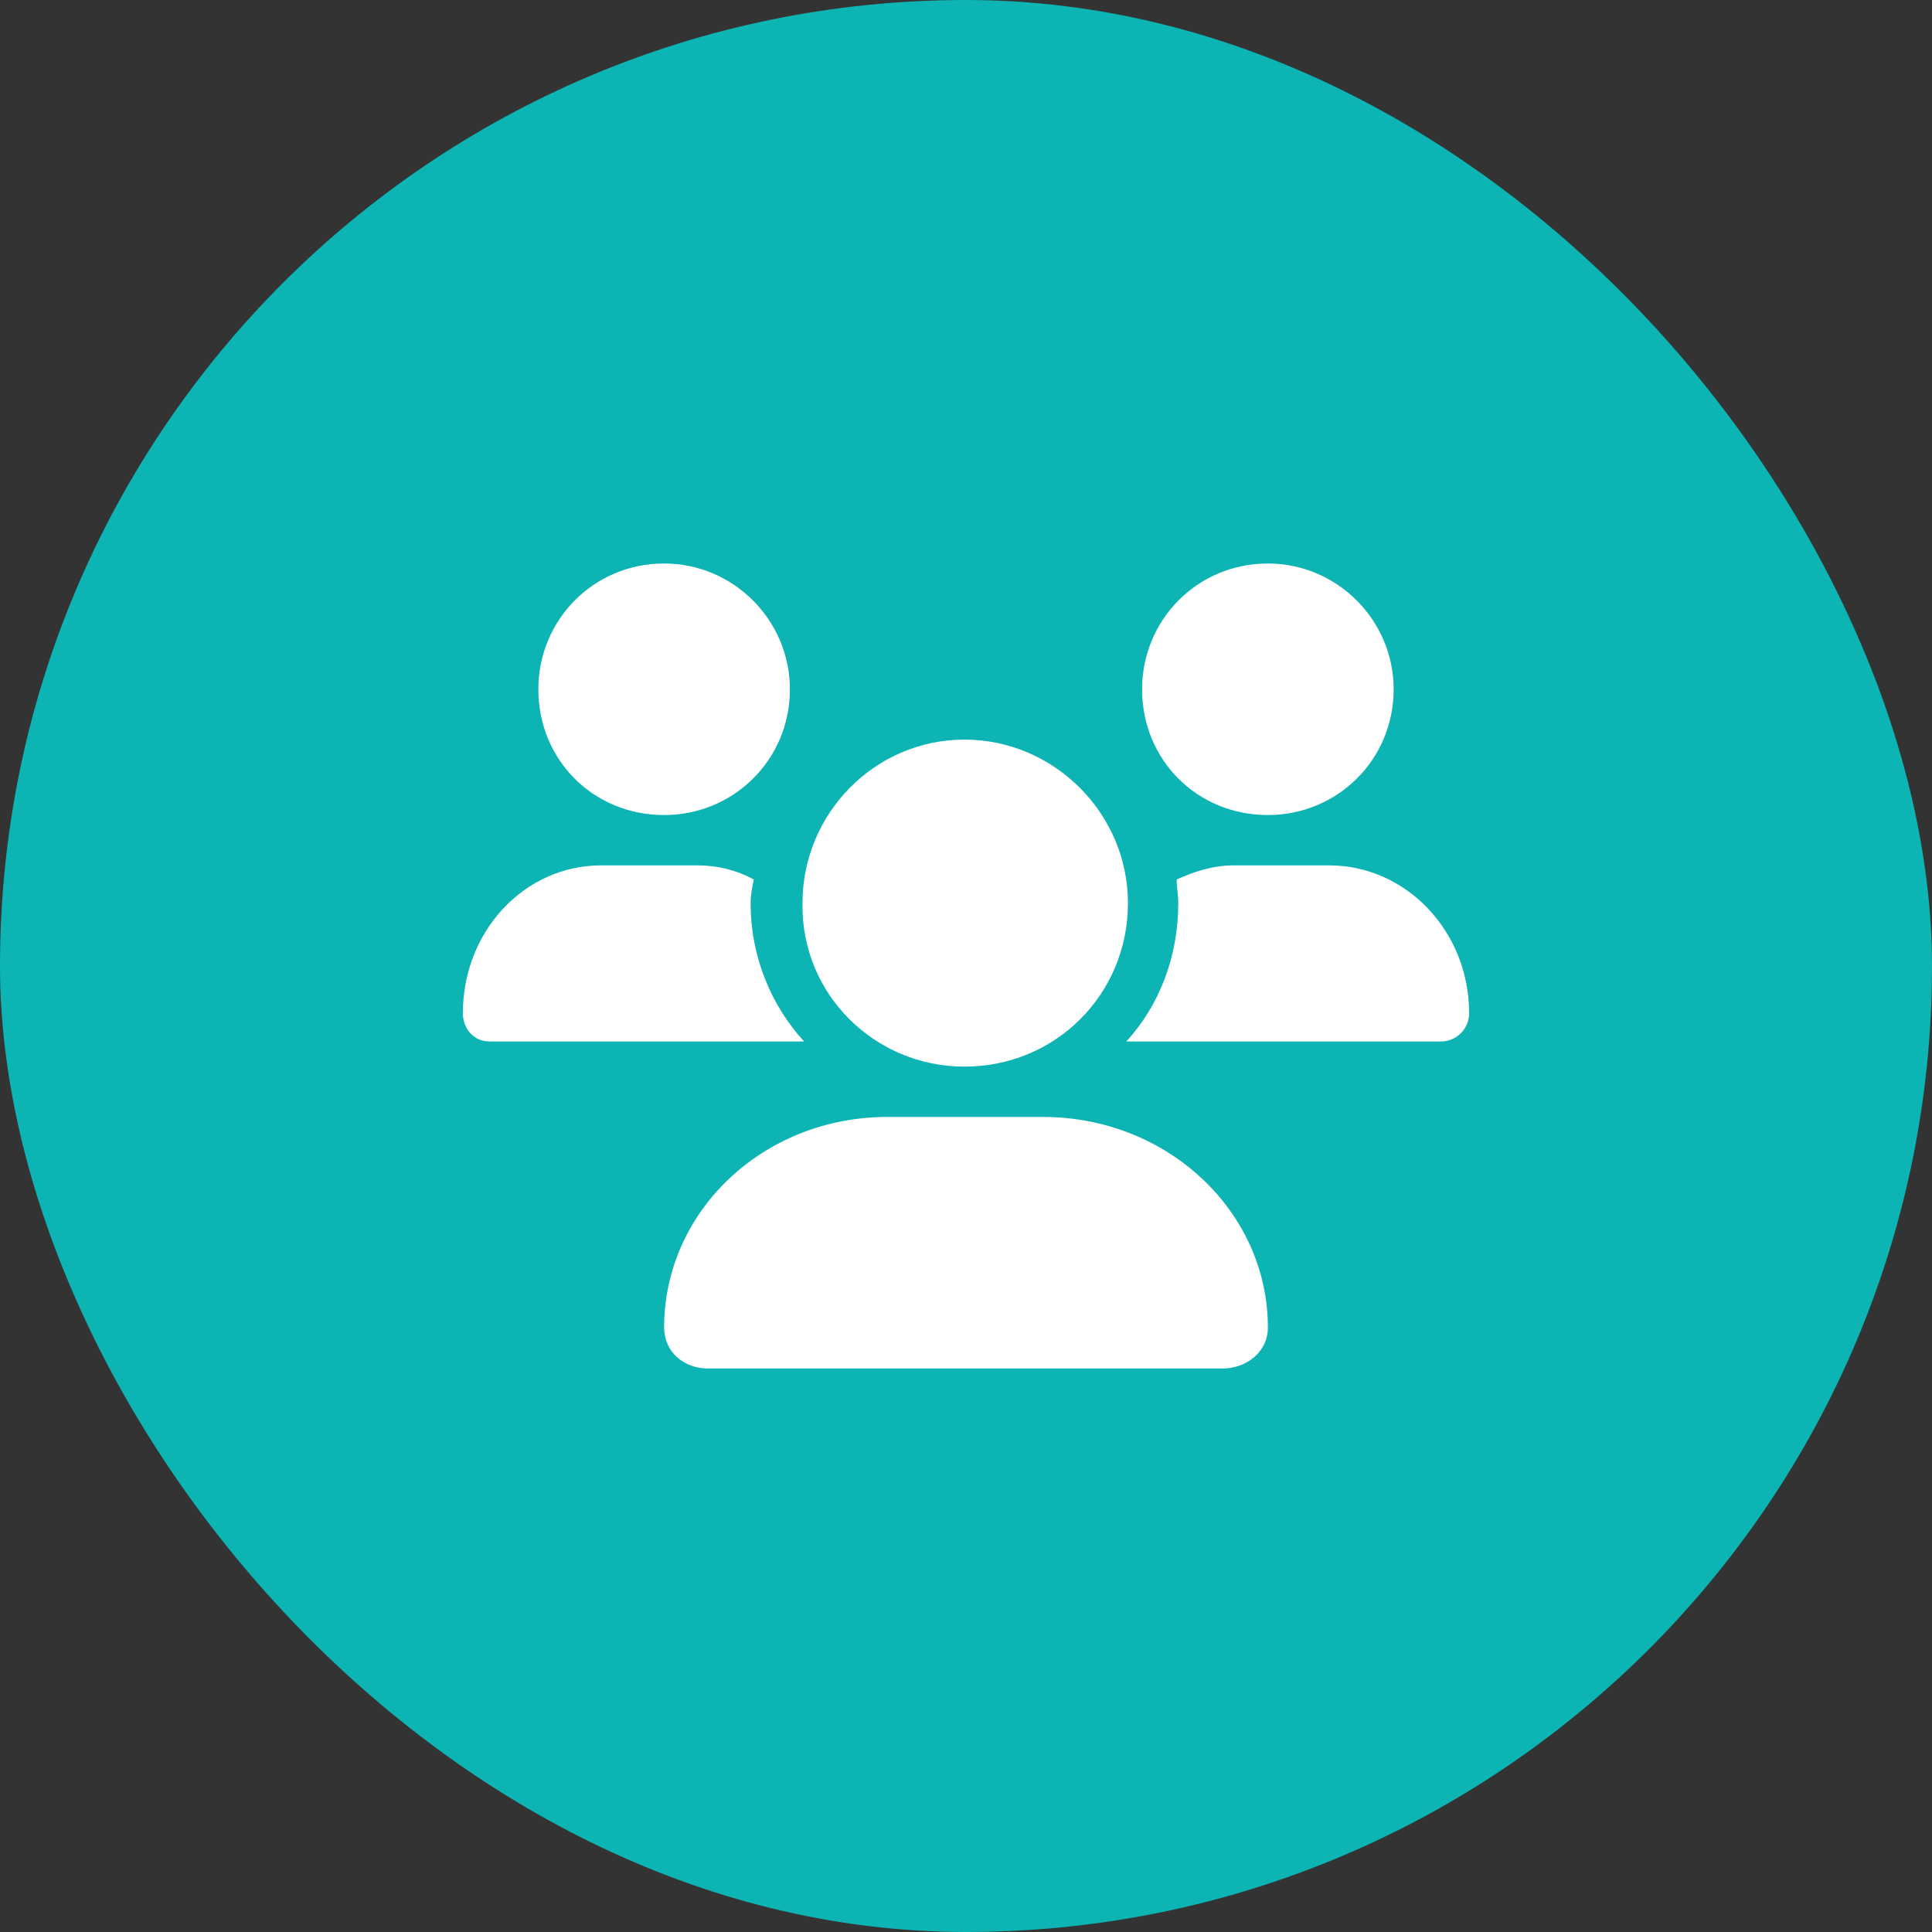 <svg width="60" height="60" viewBox="0 0 60 60" fill="none" xmlns="http://www.w3.org/2000/svg">
<rect x="0" y="0" width="60" height="60" fill="#333333" stroke="none"/>
<rect width="60" height="60" rx="30" fill="#0CB4B4"/>
<path d="M29.951 33.125C27.168 33.125 24.873 30.879 24.922 28.047C24.922 25.264 27.168 22.969 29.951 22.969C32.734 22.969 35.029 25.264 35.029 28.047C35.029 30.879 32.783 33.125 29.951 33.125ZM32.393 34.688C36.25 34.688 39.375 37.617 39.375 41.23C39.375 41.963 38.74 42.5 37.959 42.5H21.992C21.211 42.5 20.625 41.963 20.625 41.23C20.625 37.617 23.701 34.688 27.559 34.688H32.393ZM39.375 25.312C37.178 25.312 35.469 23.604 35.469 21.406C35.469 19.258 37.178 17.5 39.375 17.5C41.523 17.5 43.281 19.258 43.281 21.406C43.281 23.604 41.523 25.312 39.375 25.312ZM23.311 28.047C23.311 29.707 23.945 31.221 24.971 32.344H15.205C14.717 32.344 14.375 31.953 14.375 31.465C14.375 28.926 16.279 26.875 18.672 26.875H21.65C22.285 26.875 22.871 27.021 23.408 27.314C23.359 27.559 23.311 27.803 23.311 28.047ZM20.625 25.312C18.428 25.312 16.719 23.604 16.719 21.406C16.719 19.258 18.428 17.5 20.625 17.5C22.773 17.5 24.531 19.258 24.531 21.406C24.531 23.604 22.773 25.312 20.625 25.312ZM41.279 26.875C43.672 26.875 45.625 28.926 45.625 31.465C45.625 31.953 45.234 32.344 44.746 32.344H34.98C36.006 31.221 36.592 29.707 36.592 28.047C36.592 27.803 36.543 27.559 36.543 27.314C37.08 27.07 37.666 26.875 38.301 26.875H41.279Z" fill="white"/>
</svg>
